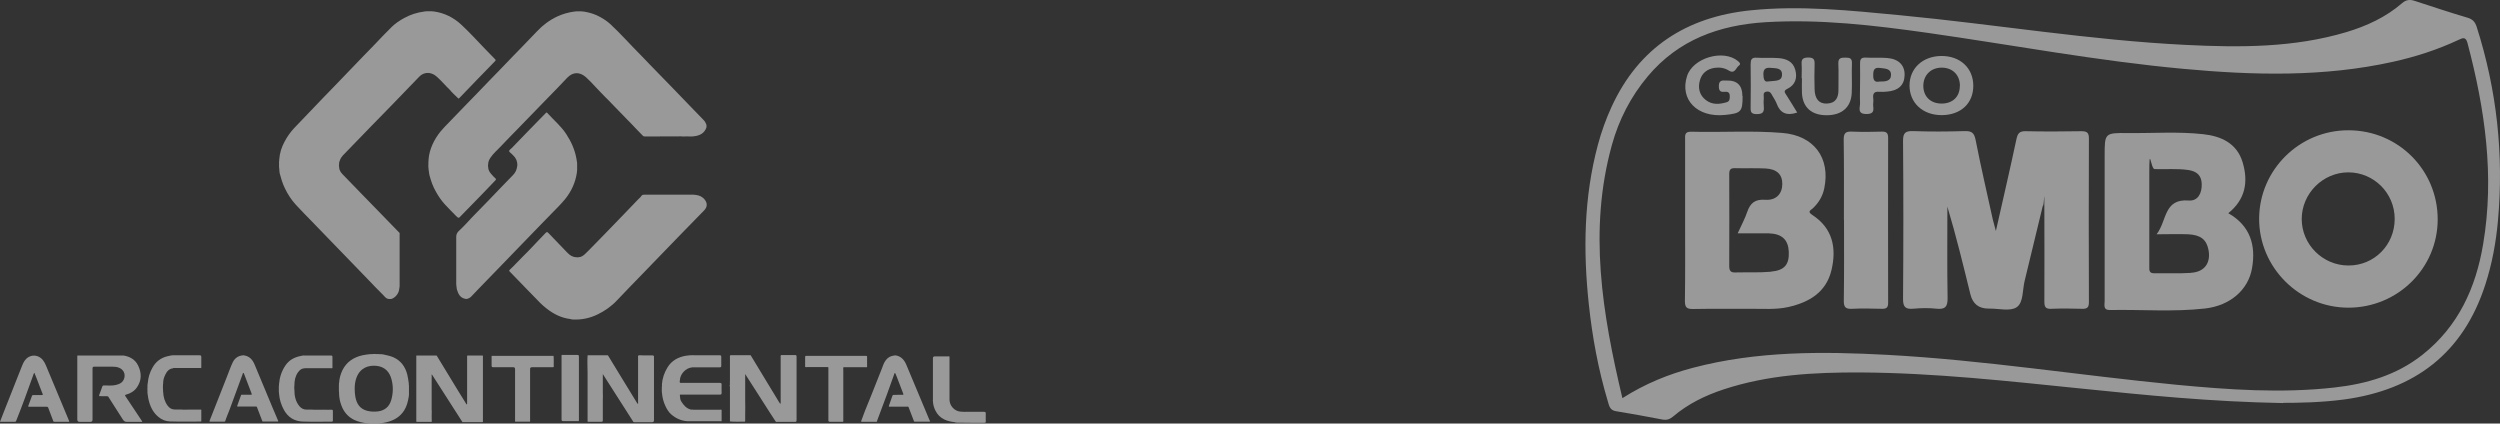 <svg xmlns="http://www.w3.org/2000/svg" width="667" height="113" viewBox="0 0 667 113" fill="none"><rect x="0" y="0" width="667" height="113" fill="#333333" stroke="none"/><g opacity="0.5"><path d="M660.775 7.151C660.363 5.895 659.732 5.13 658.332 4.721C653.612 3.328 648.947 1.771 644.255 0.242C642.993 -0.168 641.977 -0.113 640.88 0.843C636.544 4.584 631.467 6.932 626.007 8.571C611.984 12.749 597.605 12.695 583.226 11.985C557.651 10.728 532.377 6.496 506.94 4.065C493.685 2.809 480.404 1.389 467.068 2.754C449.972 4.502 437.239 12.667 429.967 28.506C428.458 31.783 427.25 35.169 426.317 38.638C422.558 52.674 422.366 66.929 423.903 81.239C424.836 89.977 426.427 98.579 428.952 107.018C429.309 108.165 429.446 109.421 431.065 109.694C435.236 110.377 439.407 111.141 443.55 111.933C444.73 112.152 445.554 111.824 446.432 111.087C450.356 107.755 454.939 105.516 459.823 103.905C471.705 99.972 484.026 99.317 496.402 99.371C516.187 99.481 535.835 101.693 555.483 103.686C572.606 105.434 589.702 107.182 609.103 107.537V107.482C613.082 107.482 619.256 107.4 625.403 106.581C644.31 104.014 657.207 94.21 663.107 75.859C664.891 70.343 665.933 64.662 666.455 58.873C668.046 41.259 666.153 24 660.775 7.151ZM662.503 65.127C660.555 76.787 655.89 87.083 646.286 94.674C639.398 100.109 631.358 102.43 622.851 103.386C608.746 104.97 594.641 103.987 580.592 102.648C554.879 100.163 529.331 96.067 503.509 94.674C486.139 93.746 468.769 93.637 451.728 98.115C445.142 99.836 438.913 102.375 432.903 106.199H432.848C427.497 83.669 423.765 61.386 430.049 38.692C431.915 31.947 435.071 25.803 439.599 20.395C447.776 10.619 458.671 6.687 471.046 5.922C485.59 5.048 499.942 6.741 514.266 8.762C537.042 12.012 559.654 16.272 582.595 18.375C601.282 20.095 619.942 20.587 638.437 16.49C644.474 15.152 650.319 13.268 655.917 10.646C657.125 10.073 657.866 9.773 658.332 11.493C662.997 29.134 665.577 46.939 662.503 65.127Z" fill="white"></path><path d="M532.513 61.577C534.433 53.084 536.272 45.164 537.973 37.19C538.303 35.634 538.742 34.951 540.498 35.006C545.437 35.115 550.377 35.087 555.316 35.006C556.77 35.006 557.319 35.361 557.319 36.917C557.264 51.5 557.264 66.055 557.319 80.638C557.319 82.058 556.825 82.44 555.481 82.386C552.737 82.304 550.02 82.276 547.276 82.386C545.657 82.468 545.437 81.785 545.437 80.392C545.492 72.309 545.437 64.253 545.437 56.17C545.437 48.086 545.41 55.35 545.026 54.886C543.407 61.577 541.815 68.267 540.169 74.958C539.565 77.388 539.894 80.747 538.028 81.976C536.327 83.123 533.253 82.304 530.811 82.331H530.537C527.93 82.331 526.338 81.075 525.707 78.535C523.786 70.725 521.893 62.915 519.56 55.132C519.56 63.215 519.478 71.271 519.615 79.354C519.67 81.703 519.094 82.631 516.624 82.358C514.621 82.14 512.563 82.167 510.56 82.358C508.447 82.549 507.706 82.003 507.733 79.709C507.843 65.673 507.843 51.609 507.733 37.573C507.733 35.47 508.337 34.924 510.367 34.978C514.95 35.142 519.533 35.115 524.116 34.978C525.927 34.924 526.695 35.333 527.079 37.272C528.479 44.4 530.125 51.5 531.689 58.6C531.881 59.419 532.128 60.239 532.485 61.577H532.513Z" fill="white"></path><path d="M491.955 58.627C491.955 51.5 492.01 44.4 491.9 37.272C491.873 35.47 492.449 35.033 494.151 35.115C496.785 35.224 499.447 35.197 502.081 35.115C503.343 35.087 503.755 35.524 503.755 36.781C503.727 51.445 503.727 66.11 503.755 80.802C503.755 82.14 503.234 82.413 502.054 82.386C499.419 82.331 496.757 82.249 494.123 82.386C492.422 82.468 491.9 81.976 491.928 80.228C492.038 73.019 491.983 65.809 491.983 58.627H491.955Z" fill="white"></path><path d="M464.926 25.611C464.926 29.817 464.542 30.227 460.234 30.663C452.825 31.428 448.077 26.567 450.108 20.286C451.672 15.425 459.795 13.05 463.691 16.299C464.185 16.709 464.514 17.091 463.938 17.501C463.142 18.074 462.868 19.822 461.276 18.839C460.096 18.102 458.807 17.91 457.462 18.102C455.459 18.402 454.032 19.522 453.511 21.515C452.962 23.536 453.428 25.393 455.13 26.704C456.831 28.015 458.752 27.851 460.673 27.277C461.523 27.032 461.523 26.294 461.496 25.557C461.496 24.574 460.837 24.41 460.069 24.492C458.889 24.628 458.587 24.082 458.587 22.962C458.587 21.843 459.054 21.379 460.151 21.488H460.673C463.472 21.406 464.871 22.799 464.871 25.611H464.926Z" fill="white"></path><path d="M480.676 20.833C480.676 19.604 480.758 18.375 480.676 17.146C480.566 15.781 481.032 15.371 482.432 15.344C483.914 15.344 484.188 15.89 484.133 17.201C484.051 19.385 484.078 21.597 484.133 23.782C484.188 26.404 485.313 27.715 487.426 27.633C489.813 27.523 490.527 26.021 490.499 23.891C490.472 21.597 490.582 19.331 490.472 17.037C490.39 15.48 491.131 15.371 492.365 15.371C493.6 15.371 494.149 15.562 494.094 16.955C493.984 19.577 494.177 22.226 494.039 24.847C493.847 28.643 491.378 30.746 487.344 30.746C483.31 30.746 480.95 28.643 480.758 24.82C480.703 23.509 480.758 22.198 480.758 20.86H480.676V20.833Z" fill="white"></path><path d="M594.504 56.88C599.142 53.166 599.883 48.414 598.319 43.253C596.782 38.201 592.583 36.317 587.781 35.798C581.113 35.061 574.39 35.58 567.694 35.498C561.52 35.443 561.52 35.498 561.52 41.56V80.283C561.547 81.294 560.999 82.741 562.947 82.714C571.399 82.55 579.906 83.26 588.33 82.304C594.998 81.54 599.855 77.334 600.843 71.545C601.913 65.455 600.377 60.212 594.504 56.88ZM584.598 72.801C581.332 73.019 578.067 72.856 574.801 72.91C573.759 72.91 573.429 72.555 573.429 71.545C573.429 63.188 573.429 54.859 573.429 46.503C573.429 38.147 573.814 45.083 574.829 45.11C577.82 45.219 580.839 44.919 583.83 45.356C586.025 45.684 587.369 46.721 587.424 49.124C587.479 51.61 586.382 53.685 583.939 53.494C577.244 52.975 578.177 58.928 575.378 62.506C578.588 62.506 581.223 62.396 583.83 62.506C587.177 62.697 588.659 63.926 589.208 66.575C589.922 70.07 588.22 72.555 584.598 72.774V72.801Z" fill="white"></path><path d="M483.45 57.289C482.133 56.443 483.094 56.088 483.615 55.623C485.207 54.149 486.277 52.374 486.716 50.244C488.39 42.16 483.999 36.18 475.575 35.47C467.48 34.787 459.357 35.361 451.235 35.142C449.369 35.087 449.588 36.152 449.588 37.327V58.655C449.588 65.891 449.643 73.073 449.533 80.283C449.533 82.003 450 82.468 451.728 82.44C456.833 82.331 461.964 82.44 467.068 82.386C470.416 82.358 473.764 82.659 477.084 81.921C482.71 80.665 487.237 77.962 488.637 72.063C490.036 66.192 488.994 60.839 483.423 57.289H483.45ZM472.474 72.5C469.318 72.773 466.135 72.609 462.952 72.691C461.607 72.746 461.36 72.09 461.36 70.916C461.388 62.751 461.388 54.586 461.36 46.42C461.36 45.328 461.662 44.837 462.842 44.864C465.586 44.946 468.303 44.809 471.047 44.946C474.066 45.11 475.52 46.53 475.52 49.069C475.52 51.609 473.956 53.521 470.965 53.302C468.275 53.111 466.986 54.149 466.163 56.525C465.559 58.327 464.626 60.02 463.611 62.259C466.711 62.259 469.346 62.232 471.953 62.259C475.438 62.368 477.112 63.98 477.249 67.175C477.386 70.588 476.124 72.145 472.474 72.473V72.5Z" fill="white"></path><path d="M626.611 34.76C613.549 34.705 602.847 45.246 602.737 58.245C602.654 71.299 613.411 82.085 626.556 82.085C639.7 82.085 650.347 71.572 650.375 58.573C650.402 45.383 639.865 34.787 626.611 34.76ZM626.556 70.834C619.723 70.834 614.097 65.236 614.097 58.436C614.097 51.637 619.75 45.984 626.528 45.984C633.306 45.984 638.904 51.473 638.904 58.409C638.904 65.345 633.443 70.862 626.556 70.834Z" fill="white"></path><path d="M517.887 14.934C512.948 15.016 509.463 18.239 509.463 22.826C509.463 27.414 512.948 30.746 518.107 30.718C523.156 30.664 526.476 27.578 526.476 22.881C526.476 18.184 522.991 14.88 517.887 14.934ZM522.882 22.936C522.882 25.803 520.961 27.633 518.025 27.633C515.088 27.633 513.167 25.776 513.14 22.936C513.14 20.014 515.198 17.993 518.162 18.047C521.016 18.102 522.936 20.068 522.909 22.936H522.882Z" fill="white"></path><path d="M476.536 25.256C476.069 24.574 475.877 24.191 476.865 23.7C478.978 22.662 479.582 20.832 478.978 18.62C478.374 16.408 476.591 15.671 474.56 15.507C472.639 15.343 470.691 15.534 468.77 15.398C467.261 15.289 467.069 15.944 467.069 17.228C467.123 20.996 467.123 24.765 467.069 28.533C467.041 29.708 467.069 30.445 468.688 30.445C470.307 30.445 470.718 29.899 470.581 28.451C470.499 27.66 470.526 26.867 470.581 26.076C470.581 25.448 470.252 24.601 471.349 24.437C472.255 24.3 472.557 24.929 472.886 25.557C473.27 26.239 473.737 26.895 474.011 27.632C474.917 30.117 476.591 30.991 479.472 30.035H479.499C478.457 28.342 477.524 26.786 476.536 25.256ZM471.706 21.733C470.773 21.952 470.471 21.133 470.471 19.74C470.471 18.347 471.157 17.992 472.392 18.102C473.764 18.238 475.548 18.047 475.438 20.013C475.356 21.788 473.627 21.488 471.706 21.733Z" fill="white"></path><path d="M503.59 15.479C501.669 15.316 499.721 15.479 497.8 15.37C496.401 15.288 496.236 15.971 496.263 17.118C496.318 18.948 496.263 20.805 496.263 22.634C496.263 24.218 496.181 25.802 496.263 27.358C496.346 28.615 495.303 30.472 498.075 30.417C500.599 30.363 499.584 28.669 499.776 27.495C499.831 27.058 499.831 26.621 499.776 26.184C499.639 24.983 500.023 24.355 501.368 24.491C502.054 24.546 502.767 24.491 503.48 24.436C506.472 24.191 508.063 22.743 508.145 20.122C508.255 17.473 506.609 15.725 503.535 15.479H503.59ZM501.45 21.76C500.242 22.006 499.749 21.487 499.776 20.095C499.776 18.756 499.968 17.91 501.614 18.128C502.904 18.32 504.551 18.238 504.523 19.985C504.523 21.706 502.959 21.76 501.45 21.76Z" fill="white"></path></g><g opacity="0.5"><path d="M113.799 3C114.303 3 114.808 3 115.282 3C115.431 3.088 115.609 3 115.757 3.059C118.576 3.442 121.009 4.68 123.087 6.595C125.312 8.658 127.33 10.897 129.437 13.078C130.297 13.962 131.158 14.875 132.048 15.759C132.285 15.995 132.315 16.113 132.048 16.349C130.357 18.058 128.695 19.767 127.033 21.505C125.52 23.067 124.036 24.629 122.523 26.19C122.404 26.308 122.315 26.338 122.196 26.19C121.425 25.454 120.624 24.717 119.941 23.892C119.733 23.656 119.496 23.45 119.259 23.214C118.398 22.33 117.597 21.417 116.677 20.592C115.757 19.737 114.659 19.236 113.354 19.56C112.79 19.708 112.315 20.002 111.9 20.415C109.763 22.596 107.627 24.805 105.52 27.015C104.748 27.811 103.977 28.636 103.175 29.432C101.84 30.787 100.534 32.143 99.199 33.498C96.944 35.826 94.689 38.124 92.463 40.452C91.81 41.13 91.069 41.749 90.712 42.692C90.594 43.016 90.445 43.34 90.475 43.694C90.416 43.988 90.416 44.283 90.475 44.578C90.475 45.373 90.92 45.992 91.425 46.523C93.175 48.349 94.956 50.147 96.707 51.974C98.428 53.742 100.149 55.51 101.87 57.278C103.442 58.899 105.045 60.549 106.618 62.169C106.647 62.287 106.618 62.376 106.618 62.494C106.618 67.002 106.618 71.54 106.618 76.048C106.618 76.166 106.618 76.284 106.618 76.402C106.588 76.667 106.529 76.932 106.499 77.198C106.38 78.406 105.312 79.525 104.392 79.761C104.155 79.791 103.917 79.791 103.68 79.761C102.938 79.673 102.582 79.054 102.137 78.612C100.861 77.345 99.615 76.078 98.398 74.781C97.715 74.074 97.033 73.367 96.35 72.66C94.896 71.127 93.413 69.624 91.929 68.092C90.416 66.531 88.932 64.998 87.419 63.437C86.024 61.993 84.6 60.519 83.205 59.075C81.781 57.602 80.327 56.158 78.932 54.626C77.715 53.3 76.766 51.827 75.994 50.206C75.371 48.939 74.985 47.613 74.629 46.257C74.54 45.874 74.54 45.462 74.51 45.079C74.451 44.902 74.51 44.696 74.451 44.519C74.451 44.018 74.451 43.517 74.451 43.045C74.54 42.869 74.451 42.662 74.51 42.486C74.629 40.806 75.134 39.244 75.935 37.771C76.617 36.474 77.448 35.296 78.457 34.205C79.763 32.821 81.128 31.436 82.433 30.051C83.739 28.695 85.045 27.31 86.35 25.955C87.211 25.071 88.072 24.216 88.902 23.332C90.356 21.829 91.81 20.326 93.235 18.824C94.54 17.468 95.816 16.113 97.122 14.787C97.983 13.903 98.873 13.019 99.704 12.135C101.306 10.455 102.879 8.775 104.54 7.155C105.52 6.212 106.618 5.475 107.805 4.827C109.466 3.913 111.247 3.324 113.146 3.088C113.324 3 113.532 3.088 113.71 3.029L113.799 3Z" fill="white"></path><path d="M114.334 45.256C114.334 45.138 114.334 45.02 114.334 44.902C114.245 44.608 114.334 44.313 114.274 44.048C114.334 43.871 114.334 43.694 114.274 43.488C114.363 43.193 114.274 42.899 114.334 42.633C114.423 41.16 114.838 39.775 115.432 38.449C115.995 37.212 116.737 36.062 117.598 35.002C118.34 34.118 119.141 33.322 119.942 32.497C121.277 31.082 122.613 29.698 123.978 28.313C124.868 27.429 125.729 26.515 126.589 25.631C127.865 24.276 129.171 22.95 130.447 21.624C131.307 20.71 132.197 19.826 133.058 18.942C134.334 17.616 135.61 16.261 136.886 14.964C137.746 14.08 138.607 13.226 139.438 12.342C140.714 11.015 141.99 9.69 143.266 8.364C144.809 6.713 146.589 5.387 148.637 4.415C150.091 3.737 151.634 3.295 153.206 3.089C153.385 3.03 153.592 3.089 153.8 3.03C154.275 3.03 154.72 3.03 155.195 3.03C155.373 3.118 155.58 3.03 155.788 3.089C156.975 3.295 158.132 3.59 159.23 4.091C160.536 4.71 161.753 5.446 162.821 6.419C165.58 8.982 168.073 11.811 170.744 14.493C171.604 15.347 172.435 16.261 173.296 17.145C175.313 19.237 177.331 21.299 179.349 23.362C180.744 24.777 182.109 26.22 183.474 27.635C184.898 29.108 186.322 30.611 187.776 32.084C188.103 32.408 188.281 32.821 188.459 33.234C188.518 33.499 188.518 33.764 188.459 34.059C187.895 35.591 186.679 36.18 185.165 36.357C184.987 36.416 184.779 36.357 184.572 36.416C183.711 36.416 182.851 36.357 181.99 36.416C181.693 36.328 181.426 36.386 181.13 36.386C179.587 36.386 178.014 36.386 176.471 36.386C176.293 36.386 176.144 36.357 175.966 36.416C174.661 36.416 173.385 36.416 172.079 36.416C171.812 36.416 171.634 36.357 171.456 36.151C170.388 35.031 169.26 33.941 168.221 32.792C167.569 32.084 166.856 31.465 166.233 30.758C165.432 29.874 164.542 29.079 163.741 28.195C163.029 27.399 162.257 26.692 161.515 25.926C160.684 25.042 159.794 24.187 158.963 23.274C158.103 22.331 157.242 21.417 156.293 20.563C154.66 19.148 152.88 19.148 151.337 20.74C150.476 21.653 149.616 22.537 148.755 23.451C147.598 24.659 146.441 25.837 145.254 27.046C142.85 29.521 140.476 31.996 138.073 34.442C136.619 35.944 135.165 37.388 133.74 38.921C132.791 39.952 131.693 40.836 130.892 42.015C130.506 42.575 130.239 43.164 130.239 43.842C130.18 44.077 130.18 44.313 130.239 44.549C130.239 45.315 130.595 45.904 131.07 46.435C131.426 46.847 131.782 47.26 132.197 47.613C132.405 47.79 132.346 47.908 132.197 48.085C130.981 49.322 129.794 50.56 128.607 51.827C126.797 53.713 124.957 55.599 123.117 57.455C123.117 57.455 123.088 57.485 123.058 57.514C122.375 58.28 122.346 58.28 121.634 57.573C120.654 56.571 119.675 55.599 118.725 54.568C117.806 53.566 117.034 52.446 116.352 51.238C115.521 49.823 114.987 48.291 114.571 46.7C114.482 46.405 114.482 46.052 114.423 45.757C114.363 45.61 114.423 45.433 114.363 45.285L114.334 45.256Z" fill="white"></path><path d="M152.257 85.125C149.853 84.859 147.776 83.828 145.877 82.355C144.601 81.382 143.532 80.233 142.435 79.084C141.811 78.436 141.188 77.817 140.565 77.169C139.052 75.607 137.538 74.045 136.025 72.484C135.847 72.307 135.758 72.189 136.025 71.953C137.212 70.863 138.28 69.625 139.437 68.505C140.209 67.739 141.01 66.944 141.752 66.148C142.998 64.793 144.274 63.526 145.55 62.17C145.847 61.875 146.025 61.816 146.322 62.17C148.013 63.938 149.705 65.677 151.396 67.445C152.019 68.093 152.761 68.594 153.711 68.623C153.948 68.682 154.185 68.682 154.393 68.623C155.046 68.594 155.58 68.24 156.025 67.828C157.331 66.62 158.488 65.293 159.764 64.056C160.654 63.172 161.515 62.258 162.375 61.374C163.77 59.931 165.165 58.487 166.559 57.043C167.806 55.746 169.052 54.42 170.328 53.124C170.595 52.858 170.892 52.652 171.099 52.299C171.278 52.004 171.574 51.945 171.901 51.945C176.263 51.945 180.654 51.945 185.016 51.945C185.076 51.945 185.105 51.945 185.165 51.945C185.313 52.033 185.491 51.945 185.64 52.004C186.619 52.122 187.45 52.505 188.073 53.33C188.785 54.273 188.696 55.245 187.895 56.1C187.301 56.719 186.708 57.337 186.114 57.927C184.809 59.253 183.503 60.579 182.197 61.934C179.972 64.233 177.746 66.531 175.521 68.83C174.097 70.303 172.672 71.776 171.248 73.25C169.022 75.548 166.797 77.817 164.631 80.115C163.117 81.736 161.337 82.974 159.378 83.917C157.301 84.918 155.076 85.361 152.761 85.243C152.613 85.154 152.435 85.243 152.286 85.184L152.257 85.125Z" fill="white"></path><path d="M121.722 75.931C121.722 71.688 121.722 67.474 121.722 63.231C121.722 62.583 121.929 62.111 122.345 61.698C122.968 61.08 123.621 60.49 124.214 59.842C125.401 58.516 126.648 57.249 127.894 55.982C128.784 55.068 129.674 54.184 130.535 53.271C131.781 51.974 133.027 50.648 134.303 49.352C135.164 48.468 135.995 47.584 136.855 46.729C137.478 46.111 137.864 45.315 137.983 44.401C138.042 44.077 138.042 43.753 137.983 43.429C137.864 42.663 137.508 42.044 136.974 41.514C136.826 41.366 136.677 41.248 136.559 41.101C136.321 40.806 135.817 40.6 135.846 40.276C135.846 40.011 136.292 39.746 136.559 39.48C137.953 38.037 139.318 36.593 140.713 35.178C141.633 34.235 142.553 33.292 143.473 32.349C144.185 31.613 144.897 30.876 145.639 30.14C145.757 30.022 145.846 29.933 145.995 30.11C147.716 32.025 149.734 33.675 151.128 35.856C152.434 37.86 153.384 40.011 153.799 42.368C153.858 42.604 153.858 42.869 153.918 43.134C154.007 43.311 153.918 43.517 153.977 43.694C153.977 44.283 153.977 44.873 153.977 45.462C153.888 45.639 153.977 45.845 153.918 46.022C153.532 48.674 152.464 51.031 150.772 53.124C150.209 53.801 149.615 54.45 149.022 55.068C147.716 56.424 146.41 57.75 145.105 59.076C142.849 61.404 140.565 63.761 138.309 66.089C136.885 67.533 135.49 69.006 134.066 70.48C131.811 72.808 129.556 75.135 127.3 77.463C126.796 77.994 126.291 78.524 125.787 79.054C125.461 79.408 125.075 79.614 124.63 79.732C124.481 79.791 124.333 79.762 124.185 79.732C122.79 79.496 122.285 78.465 121.929 77.316C121.84 77.08 121.84 76.785 121.811 76.55C121.722 76.373 121.811 76.167 121.751 75.99L121.722 75.931Z" fill="white"></path><path d="M128.843 94.878C128.843 95.055 128.843 95.202 128.843 95.379C128.843 100.918 128.843 106.458 128.843 112.027C128.843 112.204 128.843 112.352 128.843 112.528C128.813 112.528 128.813 112.617 128.754 112.617C126.974 112.617 125.163 112.646 123.383 112.617C120.653 108.374 117.953 104.13 115.223 99.887C115.104 100.034 115.163 100.152 115.163 100.27C115.223 100.417 115.163 100.594 115.163 100.771C115.163 103.541 115.163 106.311 115.163 109.081C115.163 109.258 115.134 109.405 115.193 109.582C115.134 110.554 115.193 111.526 115.193 112.499C115.134 112.587 115.074 112.558 114.985 112.558C113.769 112.558 112.552 112.558 111.306 112.558C111.217 112.558 111.128 112.587 111.068 112.469C111.068 112.352 111.068 112.263 111.068 112.145C111.068 106.488 111.068 100.83 111.068 95.143C111.068 95.055 111.068 94.996 111.068 94.907C111.128 94.819 111.217 94.848 111.306 94.848C112.967 94.848 114.659 94.848 116.321 94.848C116.41 94.848 116.469 94.848 116.528 94.907C117.804 97.029 119.11 99.121 120.386 101.243C121.692 103.394 122.997 105.545 124.333 107.666C124.392 107.725 124.392 107.902 124.54 107.873C124.659 107.843 124.629 107.696 124.629 107.607C124.629 103.394 124.629 99.18 124.629 94.937C124.689 94.819 124.778 94.848 124.867 94.848C126.113 94.848 127.33 94.848 128.576 94.848C128.665 94.848 128.754 94.819 128.813 94.937L128.843 94.878Z" fill="white"></path><path d="M206.976 112.499C206.412 111.645 205.848 110.761 205.284 109.906C203.919 107.755 202.525 105.604 201.16 103.453C200.388 102.245 199.646 101.066 198.815 99.799V106.842C198.875 108.168 198.815 109.464 198.815 110.79C198.815 111.262 198.815 111.763 198.815 112.234C198.815 112.381 198.815 112.529 198.608 112.499C197.332 112.499 196.026 112.558 194.75 112.44C194.75 109.376 194.75 106.311 194.75 103.217C194.75 103.011 194.572 102.834 194.75 102.628C194.691 102.304 194.75 101.98 194.75 101.626C194.75 99.504 194.75 97.412 194.75 95.291C194.75 95.143 194.691 94.966 194.809 94.819C194.869 94.79 194.928 94.76 194.987 94.76C196.709 94.76 198.43 94.76 200.121 94.76C200.18 94.76 200.24 94.76 200.299 94.819C201.427 96.676 202.525 98.532 203.652 100.359C205.047 102.657 206.442 104.956 207.836 107.254C207.925 107.402 208.044 107.549 208.133 107.696C208.4 107.667 208.281 107.431 208.281 107.313C208.281 105.751 208.281 104.19 208.281 102.628C208.281 100.182 208.281 97.736 208.281 95.291C208.281 95.143 208.222 94.966 208.341 94.79C208.459 94.701 208.578 94.731 208.697 94.731C209.824 94.731 210.952 94.731 212.08 94.731C212.436 94.731 212.525 94.819 212.525 95.173C212.525 97.589 212.525 100.005 212.525 102.422C212.525 104.838 212.525 108.875 212.525 112.087C212.525 112.44 212.436 112.558 212.08 112.558C210.507 112.558 208.934 112.558 207.361 112.558C207.243 112.558 207.094 112.647 206.976 112.47V112.499Z" fill="white"></path><path d="M156.766 112.41C156.766 108.049 156.766 103.718 156.766 99.357C156.736 97.854 156.677 96.322 156.766 94.819C156.795 94.819 156.855 94.789 156.884 94.789C158.635 94.789 160.386 94.789 162.107 94.789C162.166 94.789 162.196 94.819 162.226 94.848C163.294 96.646 164.392 98.414 165.49 100.211C167.033 102.716 168.546 105.22 170.089 107.725C170.356 107.696 170.238 107.46 170.238 107.342C170.238 105.692 170.238 104.012 170.238 102.362C170.238 100.712 170.238 97.677 170.238 95.32C170.238 95.172 170.178 94.996 170.297 94.848C170.772 94.73 171.247 94.819 171.692 94.819C172.463 94.819 173.235 94.819 174.036 94.819C174.392 94.819 174.481 94.907 174.481 95.261C174.481 97.559 174.481 99.858 174.481 102.156C174.481 105.486 174.481 108.815 174.481 112.145C174.481 112.479 174.313 112.646 173.977 112.646C172.463 112.646 170.95 112.646 169.466 112.646C169.288 112.646 169.11 112.705 168.962 112.528C166.261 108.315 163.591 104.101 160.831 99.799V104.867C160.89 105.456 160.831 106.046 160.831 106.635C160.831 108.462 160.831 110.289 160.831 112.116C160.831 112.469 160.742 112.558 160.386 112.528C159.288 112.528 158.19 112.528 157.092 112.528C156.973 112.528 156.855 112.558 156.736 112.469L156.766 112.41Z" fill="white"></path><path d="M26.439 105.457C26.706 104.69 27.033 103.954 27.27 103.188C27.359 102.922 27.478 102.834 27.745 102.834C28.783 102.834 29.852 102.952 30.89 102.716C31.929 102.48 32.819 102.038 33.145 100.919C33.502 99.711 32.938 98.591 31.78 98.119C31.217 97.884 30.593 97.825 30 97.825C28.398 97.825 26.795 97.825 25.193 97.825C24.807 97.825 24.688 97.913 24.688 98.326C24.688 102.864 24.688 107.431 24.688 111.969C24.688 112.362 24.491 112.558 24.095 112.558C23.145 112.558 22.196 112.558 21.246 112.558C20.831 112.558 20.623 112.352 20.623 111.939C20.623 106.458 20.623 100.948 20.623 95.467C20.623 95.291 20.623 95.114 20.623 94.937C20.712 94.79 20.831 94.849 20.95 94.849C24.866 94.849 28.813 94.849 32.73 94.849C32.819 94.849 32.878 94.849 32.967 94.849C34.688 95.143 36.083 95.939 36.855 97.53C37.804 99.504 37.834 101.479 36.528 103.364C35.816 104.366 34.837 104.956 33.65 105.28C33.294 105.368 33.323 105.457 33.472 105.722C34.926 107.932 36.38 110.112 37.864 112.322C37.893 112.381 37.923 112.411 37.953 112.47C37.864 112.617 37.715 112.558 37.626 112.558C36.38 112.558 35.163 112.529 33.917 112.558C33.294 112.588 33.027 112.322 32.73 111.851C31.454 109.818 30.148 107.814 28.872 105.81C28.872 105.81 28.843 105.751 28.813 105.751C28.131 105.633 27.448 105.751 26.765 105.692C26.617 105.692 26.38 105.781 26.469 105.486L26.439 105.457Z" fill="white"></path><path d="M176.589 102.628C176.708 100.978 177.212 99.446 178.103 98.002C179.23 96.175 180.951 95.261 183.028 94.908C183.355 94.849 183.681 94.819 184.037 94.79C184.542 94.731 185.046 94.79 185.551 94.79C187.687 94.79 189.853 94.79 191.99 94.79C192.346 94.79 192.435 94.878 192.435 95.232C192.435 96.028 192.435 96.794 192.435 97.589C192.435 97.913 192.346 98.002 192.02 98.002C189.705 98.002 187.361 98.002 185.046 98.002C184.898 98.002 184.75 97.972 184.601 98.031C182.999 98.149 181.426 99.799 181.396 101.449C181.337 101.656 181.307 101.891 181.396 102.098C181.545 102.186 181.723 102.157 181.901 102.157C185.284 102.157 188.666 102.157 192.02 102.157C192.435 102.157 192.554 102.274 192.524 102.657C192.494 103.394 192.524 104.101 192.524 104.838C192.524 105.221 192.405 105.28 192.049 105.28C188.637 105.28 185.195 105.28 181.782 105.28C181.574 105.28 181.307 105.192 181.396 105.575C181.456 105.722 181.396 105.899 181.456 106.046C181.456 106.488 181.604 106.871 181.842 107.225C182.405 108.109 183.088 108.904 184.156 109.229C184.393 109.288 184.601 109.317 184.809 109.288C184.957 109.346 185.135 109.317 185.313 109.317C187.569 109.317 189.824 109.317 192.049 109.317C192.198 109.317 192.376 109.229 192.524 109.376V112.323C192.435 112.441 192.346 112.382 192.227 112.382C189.349 112.382 186.471 112.382 183.622 112.382C183.533 112.382 183.474 112.382 183.385 112.382C181.723 112.264 180.298 111.615 179.082 110.555C178.399 109.965 177.925 109.17 177.539 108.345C177.005 107.225 176.708 106.046 176.619 104.838C176.53 104.573 176.619 104.308 176.56 104.072C176.589 103.866 176.589 103.659 176.56 103.424C176.649 103.188 176.56 102.893 176.619 102.657L176.589 102.628Z" fill="white"></path><path d="M18.487 112.529C17.151 112.529 15.816 112.529 14.481 112.529C14.273 112.529 14.243 112.44 14.184 112.263C13.769 111.114 13.294 109.965 12.878 108.816C12.789 108.58 12.671 108.521 12.433 108.521C10.95 108.521 9.436 108.521 7.953 108.521C7.448 108.521 7.448 108.521 7.626 108.079C7.923 107.284 8.249 106.459 8.516 105.663C8.576 105.457 8.694 105.398 8.902 105.398C9.644 105.398 10.386 105.398 11.128 105.398C11.365 105.398 11.513 105.398 11.365 105.074C10.831 103.777 10.356 102.451 9.852 101.154C9.644 100.595 9.407 100.035 9.169 99.445C8.932 99.74 8.872 100.094 8.754 100.388C7.329 104.366 5.905 108.315 4.332 112.234C4.273 112.381 4.243 112.529 4.006 112.529C2.671 112.529 1.365 112.529 0 112.529C0.445 111.379 0.861 110.26 1.306 109.169C1.81 107.932 2.315 106.665 2.789 105.427C3.353 103.983 3.947 102.51 4.51 101.066C4.985 99.887 5.43 98.738 5.905 97.559C6.261 96.646 6.706 95.791 7.626 95.261C8.991 94.466 10.594 94.966 11.454 96.086C12.107 96.911 12.404 97.913 12.819 98.856C14.154 102.038 15.46 105.191 16.795 108.374C17.329 109.641 17.834 110.879 18.368 112.146C18.427 112.263 18.457 112.381 18.457 112.529H18.487Z" fill="white"></path><path d="M238.964 94.819C240.418 95.054 241.249 96.027 241.783 97.264C243.831 102.156 245.878 107.047 247.926 111.939C247.985 112.086 248.044 112.204 248.133 112.351C248.133 112.499 248.044 112.499 247.955 112.499C246.62 112.499 245.285 112.499 243.949 112.499C243.89 112.499 243.89 112.44 243.86 112.41C243.356 111.114 242.881 109.847 242.377 108.55C242.228 108.462 242.08 108.491 241.931 108.491C240.448 108.491 238.994 108.491 237.51 108.491C237.391 108.491 237.095 108.638 237.154 108.285C237.451 107.401 237.777 106.546 238.074 105.662C238.104 105.544 238.193 105.456 238.252 105.368C239.053 105.309 239.884 105.368 240.685 105.338C240.834 105.338 241.101 105.427 241.012 105.102C240.418 103.57 239.854 102.067 239.261 100.535C239.172 100.27 239.053 100.005 238.934 99.74C238.905 99.622 238.845 99.533 238.727 99.533C238.638 99.533 238.638 99.651 238.608 99.74C237.955 101.566 237.302 103.393 236.65 105.191C235.789 107.519 234.899 109.847 234.038 112.175C234.009 112.263 234.009 112.351 233.979 112.44C233.92 112.587 233.801 112.528 233.712 112.528C232.495 112.528 231.279 112.528 230.092 112.528C229.943 112.528 229.706 112.617 229.765 112.322C230.121 111.408 230.448 110.465 230.804 109.552C231.338 108.196 231.902 106.87 232.436 105.515C233.385 103.158 234.305 100.771 235.255 98.413C235.552 97.618 235.789 96.822 236.323 96.115C236.887 95.349 237.629 94.966 238.578 94.848C238.727 94.819 238.875 94.789 239.023 94.848L238.964 94.819Z" fill="white"></path><path d="M67.152 105.073C66.647 103.747 66.143 102.421 65.638 101.095C65.46 100.624 65.282 100.152 65.104 99.71C65.075 99.622 65.015 99.475 64.897 99.504C64.778 99.504 64.778 99.651 64.748 99.769C63.591 102.922 62.434 106.075 61.276 109.228C60.891 110.289 60.416 111.291 60.09 112.351C60.001 112.528 59.852 112.499 59.704 112.499C58.547 112.499 57.359 112.499 56.202 112.499C56.084 112.499 55.816 112.587 55.906 112.293C56.736 110.171 57.597 108.02 58.428 105.898C59.14 104.071 59.852 102.215 60.594 100.388C61.099 99.15 61.514 97.854 62.107 96.646C62.642 95.585 63.472 94.966 64.689 94.819C64.837 94.789 64.986 94.76 65.134 94.819C66.618 95.054 67.419 96.027 67.953 97.323C69.526 101.066 71.069 104.837 72.642 108.58C73.176 109.847 73.71 111.114 74.244 112.351C74.244 112.469 74.214 112.469 74.125 112.469C72.79 112.469 71.425 112.469 70.09 112.469C70.03 112.469 70.03 112.41 70.001 112.381C69.496 111.084 69.021 109.817 68.517 108.521C68.368 108.432 68.191 108.491 68.013 108.462C66.558 108.462 65.104 108.462 63.65 108.462C63.532 108.462 63.235 108.609 63.294 108.256C63.621 107.313 63.977 106.399 64.303 105.456C64.392 105.25 64.57 105.309 64.748 105.309C65.46 105.309 66.173 105.309 66.885 105.309C67.033 105.309 67.271 105.368 67.152 105.073Z" fill="white"></path><path d="M81.158 94.849C83.532 94.849 85.906 94.849 88.25 94.849C88.606 94.849 88.725 94.937 88.695 95.291C88.695 96.263 88.695 97.206 88.695 98.179C88.547 98.296 88.369 98.237 88.221 98.237C86.054 98.237 83.859 98.237 81.692 98.237C81.514 98.237 81.366 98.208 81.188 98.267C80.446 98.296 79.942 98.738 79.526 99.298C78.784 100.33 78.547 101.508 78.547 102.775C78.488 103.188 78.488 103.6 78.547 104.042C78.547 105.634 78.844 107.136 79.912 108.404C80.416 108.993 81.069 109.317 81.87 109.288C82.345 109.288 82.82 109.288 83.295 109.288C84.155 109.376 84.986 109.288 85.847 109.317C86.084 109.317 86.292 109.288 86.529 109.317C87.182 109.317 87.805 109.346 88.458 109.317C88.725 109.317 88.814 109.405 88.814 109.671C88.814 110.496 88.814 111.321 88.814 112.175C88.814 112.441 88.725 112.499 88.458 112.499C85.876 112.499 83.295 112.558 80.743 112.47C78.517 112.382 76.856 111.35 75.758 109.376C75.016 108.02 74.571 106.606 74.452 105.074C74.393 104.897 74.452 104.691 74.393 104.484C74.393 103.984 74.393 103.512 74.393 103.011C74.482 102.834 74.393 102.628 74.452 102.422C74.6 100.654 75.134 99.033 76.114 97.56C77.093 96.086 78.458 95.35 80.12 94.996C80.298 94.967 80.505 94.908 80.683 94.878C80.832 94.819 81.01 94.878 81.158 94.819V94.849Z" fill="white"></path><path d="M46.171 98.266C45.133 98.355 44.539 99.062 44.124 99.916C43.738 100.682 43.501 101.478 43.53 102.333C43.441 102.568 43.53 102.834 43.471 103.069C43.471 103.276 43.471 103.482 43.471 103.718C43.56 103.983 43.441 104.277 43.53 104.572C43.59 105.898 43.916 107.136 44.717 108.226C45.192 108.874 45.815 109.257 46.616 109.257C47.151 109.257 47.714 109.257 48.248 109.257C49.079 109.346 49.88 109.257 50.711 109.287C50.949 109.287 51.157 109.257 51.394 109.287C52.136 109.287 52.907 109.287 53.649 109.287C53.738 109.346 53.708 109.405 53.708 109.493C53.708 110.436 53.708 111.349 53.708 112.292C53.708 112.351 53.708 112.41 53.649 112.469C50.86 112.469 48.07 112.528 45.311 112.44C44.183 112.41 43.115 111.968 42.225 111.202C40.682 109.906 39.94 108.167 39.554 106.252C39.495 105.928 39.465 105.603 39.406 105.279C39.346 105.132 39.406 104.955 39.346 104.808V104.012C39.287 103.865 39.287 103.718 39.346 103.57V102.598C39.465 102.45 39.346 102.274 39.435 102.126C39.554 100.682 39.969 99.327 40.682 98.089C41.542 96.528 42.877 95.467 44.658 95.054C44.955 94.995 45.281 94.907 45.578 94.848C45.726 94.789 45.904 94.848 46.082 94.789C48.456 94.789 50.83 94.789 53.204 94.789C53.619 94.789 53.708 94.907 53.708 95.29C53.708 96.233 53.708 97.146 53.708 98.089C53.59 98.266 53.412 98.178 53.263 98.178C51.067 98.178 48.872 98.178 46.705 98.178C46.527 98.178 46.379 98.148 46.201 98.207L46.171 98.266Z" fill="white"></path><path d="M214.81 97.913C214.81 97.029 214.81 96.145 214.81 95.29C214.81 94.996 214.899 94.937 215.166 94.937C220.448 94.937 225.7 94.937 230.982 94.937C231.308 94.937 231.368 95.055 231.338 95.32C231.338 96.174 231.338 97.029 231.338 97.913C231.19 98.031 231.011 97.972 230.863 97.972C229.083 97.972 227.302 97.972 225.522 97.972C225.344 97.972 225.195 97.942 225.017 98.001C224.928 98.149 224.988 98.325 224.988 98.502C224.988 103.011 224.988 107.549 224.988 112.057C224.988 112.204 225.047 112.381 224.928 112.528C223.771 112.528 222.614 112.528 221.456 112.528C221.1 112.528 221.011 112.44 221.011 112.086C221.011 107.549 221.011 103.04 221.011 98.502C221.011 98.325 221.011 98.178 221.011 98.001C220.863 97.913 220.685 97.942 220.537 97.942C218.786 97.942 217.065 97.942 215.314 97.942C215.166 97.942 214.988 98.001 214.839 97.883L214.81 97.913Z" fill="white"></path><path d="M131.248 94.937C136.738 94.937 142.198 94.937 147.687 94.937C147.806 95.88 147.687 96.823 147.747 97.766C147.747 98.002 147.569 97.972 147.42 97.972C146.708 97.972 146.026 97.972 145.313 97.972C144.186 97.972 143.058 97.972 141.931 97.972C141.594 97.972 141.426 98.129 141.426 98.444C141.426 102.982 141.426 107.52 141.426 112.028C141.426 112.175 141.486 112.352 141.367 112.499C140.061 112.499 138.756 112.499 137.48 112.499C137.361 112.352 137.42 112.175 137.42 112.028C137.42 107.49 137.42 102.952 137.42 98.444C137.42 98.129 137.252 97.972 136.916 97.972C135.135 97.972 133.385 97.972 131.604 97.972C131.248 97.972 131.159 97.884 131.159 97.53C131.159 96.764 131.159 96.028 131.159 95.261C131.159 95.144 131.129 95.026 131.218 94.908L131.248 94.937Z" fill="white"></path><path d="M254.781 112.647C253.801 112.529 252.822 112.352 251.932 111.91C250.864 111.38 250.092 110.613 249.558 109.523C249.172 108.728 248.935 107.902 248.905 107.018C248.846 106.901 248.905 106.753 248.905 106.606C248.905 102.923 248.905 99.239 248.905 95.556C248.905 95.242 249.073 95.084 249.41 95.084C250.567 95.084 251.754 95.084 252.911 95.084C253.06 95.084 253.208 94.996 253.327 95.173C253.327 96.381 253.327 97.589 253.327 98.797C253.327 101.42 253.327 104.013 253.327 106.635C253.327 108.168 254.603 109.818 256.531 109.847C256.68 109.847 256.799 109.847 256.947 109.847C257.095 109.906 257.273 109.877 257.451 109.877C259.143 109.877 260.834 109.877 262.526 109.877C262.852 109.877 263 109.936 263 110.319C262.971 111.026 263 111.733 263 112.44C263 112.647 263 112.794 262.704 112.794C260.508 112.794 258.282 112.823 256.086 112.764C255.819 112.764 255.552 112.764 255.315 112.764C255.166 112.676 254.988 112.764 254.81 112.706L254.781 112.647Z" fill="white"></path><path d="M154.363 112.352C152.998 112.352 151.633 112.352 150.268 112.352C149.883 112.352 149.823 112.234 149.823 111.88C149.823 106.34 149.823 100.83 149.823 95.29C149.823 95.114 149.823 94.937 149.823 94.76C149.942 94.642 150.09 94.701 150.209 94.701C151.485 94.701 152.731 94.701 154.007 94.701C154.334 94.701 154.452 94.76 154.452 95.114C154.452 100.742 154.452 106.37 154.452 111.998C154.452 112.116 154.482 112.234 154.393 112.352H154.363Z" fill="white"></path><path d="M109.111 102.863C109.022 102.657 109.111 102.421 109.051 102.186C108.932 101.419 108.843 100.683 108.665 99.946C108.131 97.854 106.974 96.233 104.956 95.32C104.066 94.937 103.116 94.76 102.197 94.554C102.048 94.495 101.87 94.554 101.722 94.495C101.573 94.495 101.425 94.495 101.277 94.495C100.861 94.406 100.446 94.524 100.06 94.436C99.941 94.465 99.823 94.465 99.674 94.436C99.318 94.524 98.962 94.436 98.636 94.495C97.983 94.583 97.36 94.642 96.707 94.789C94.333 95.32 92.463 96.557 91.366 98.767C90.861 99.828 90.535 100.948 90.475 102.127C90.386 102.333 90.475 102.569 90.416 102.804C90.416 103.335 90.416 103.836 90.416 104.366C90.505 104.602 90.416 104.867 90.475 105.132C90.475 105.25 90.475 105.368 90.475 105.486C90.564 105.633 90.475 105.81 90.535 105.957C90.653 106.959 90.95 107.932 91.366 108.845C92.048 110.259 93.057 111.32 94.511 112.028C95.639 112.558 96.826 112.823 98.042 112.941C98.22 113 98.458 112.941 98.636 113C99.407 113 100.179 113 100.921 113C101.099 112.912 101.306 113 101.514 112.941C102.048 112.853 102.612 112.794 103.146 112.646C105.105 112.175 106.737 111.232 107.835 109.493C108.547 108.374 108.843 107.107 109.051 105.839C109.111 105.692 109.051 105.515 109.111 105.339C109.111 104.513 109.111 103.688 109.111 102.863ZM104.363 106.782C103.858 108.491 102.701 109.493 100.891 109.759C99.912 109.876 98.932 109.847 97.983 109.611C96.024 109.11 95.134 107.725 94.808 105.869C94.689 105.162 94.63 104.455 94.63 103.747C94.63 102.716 94.748 101.714 95.105 100.771C96.054 98.207 98.191 97.353 100.535 97.618C102.731 97.883 103.977 99.268 104.481 101.302C104.956 103.129 104.897 104.985 104.363 106.812V106.782Z" fill="white"></path></g></svg>